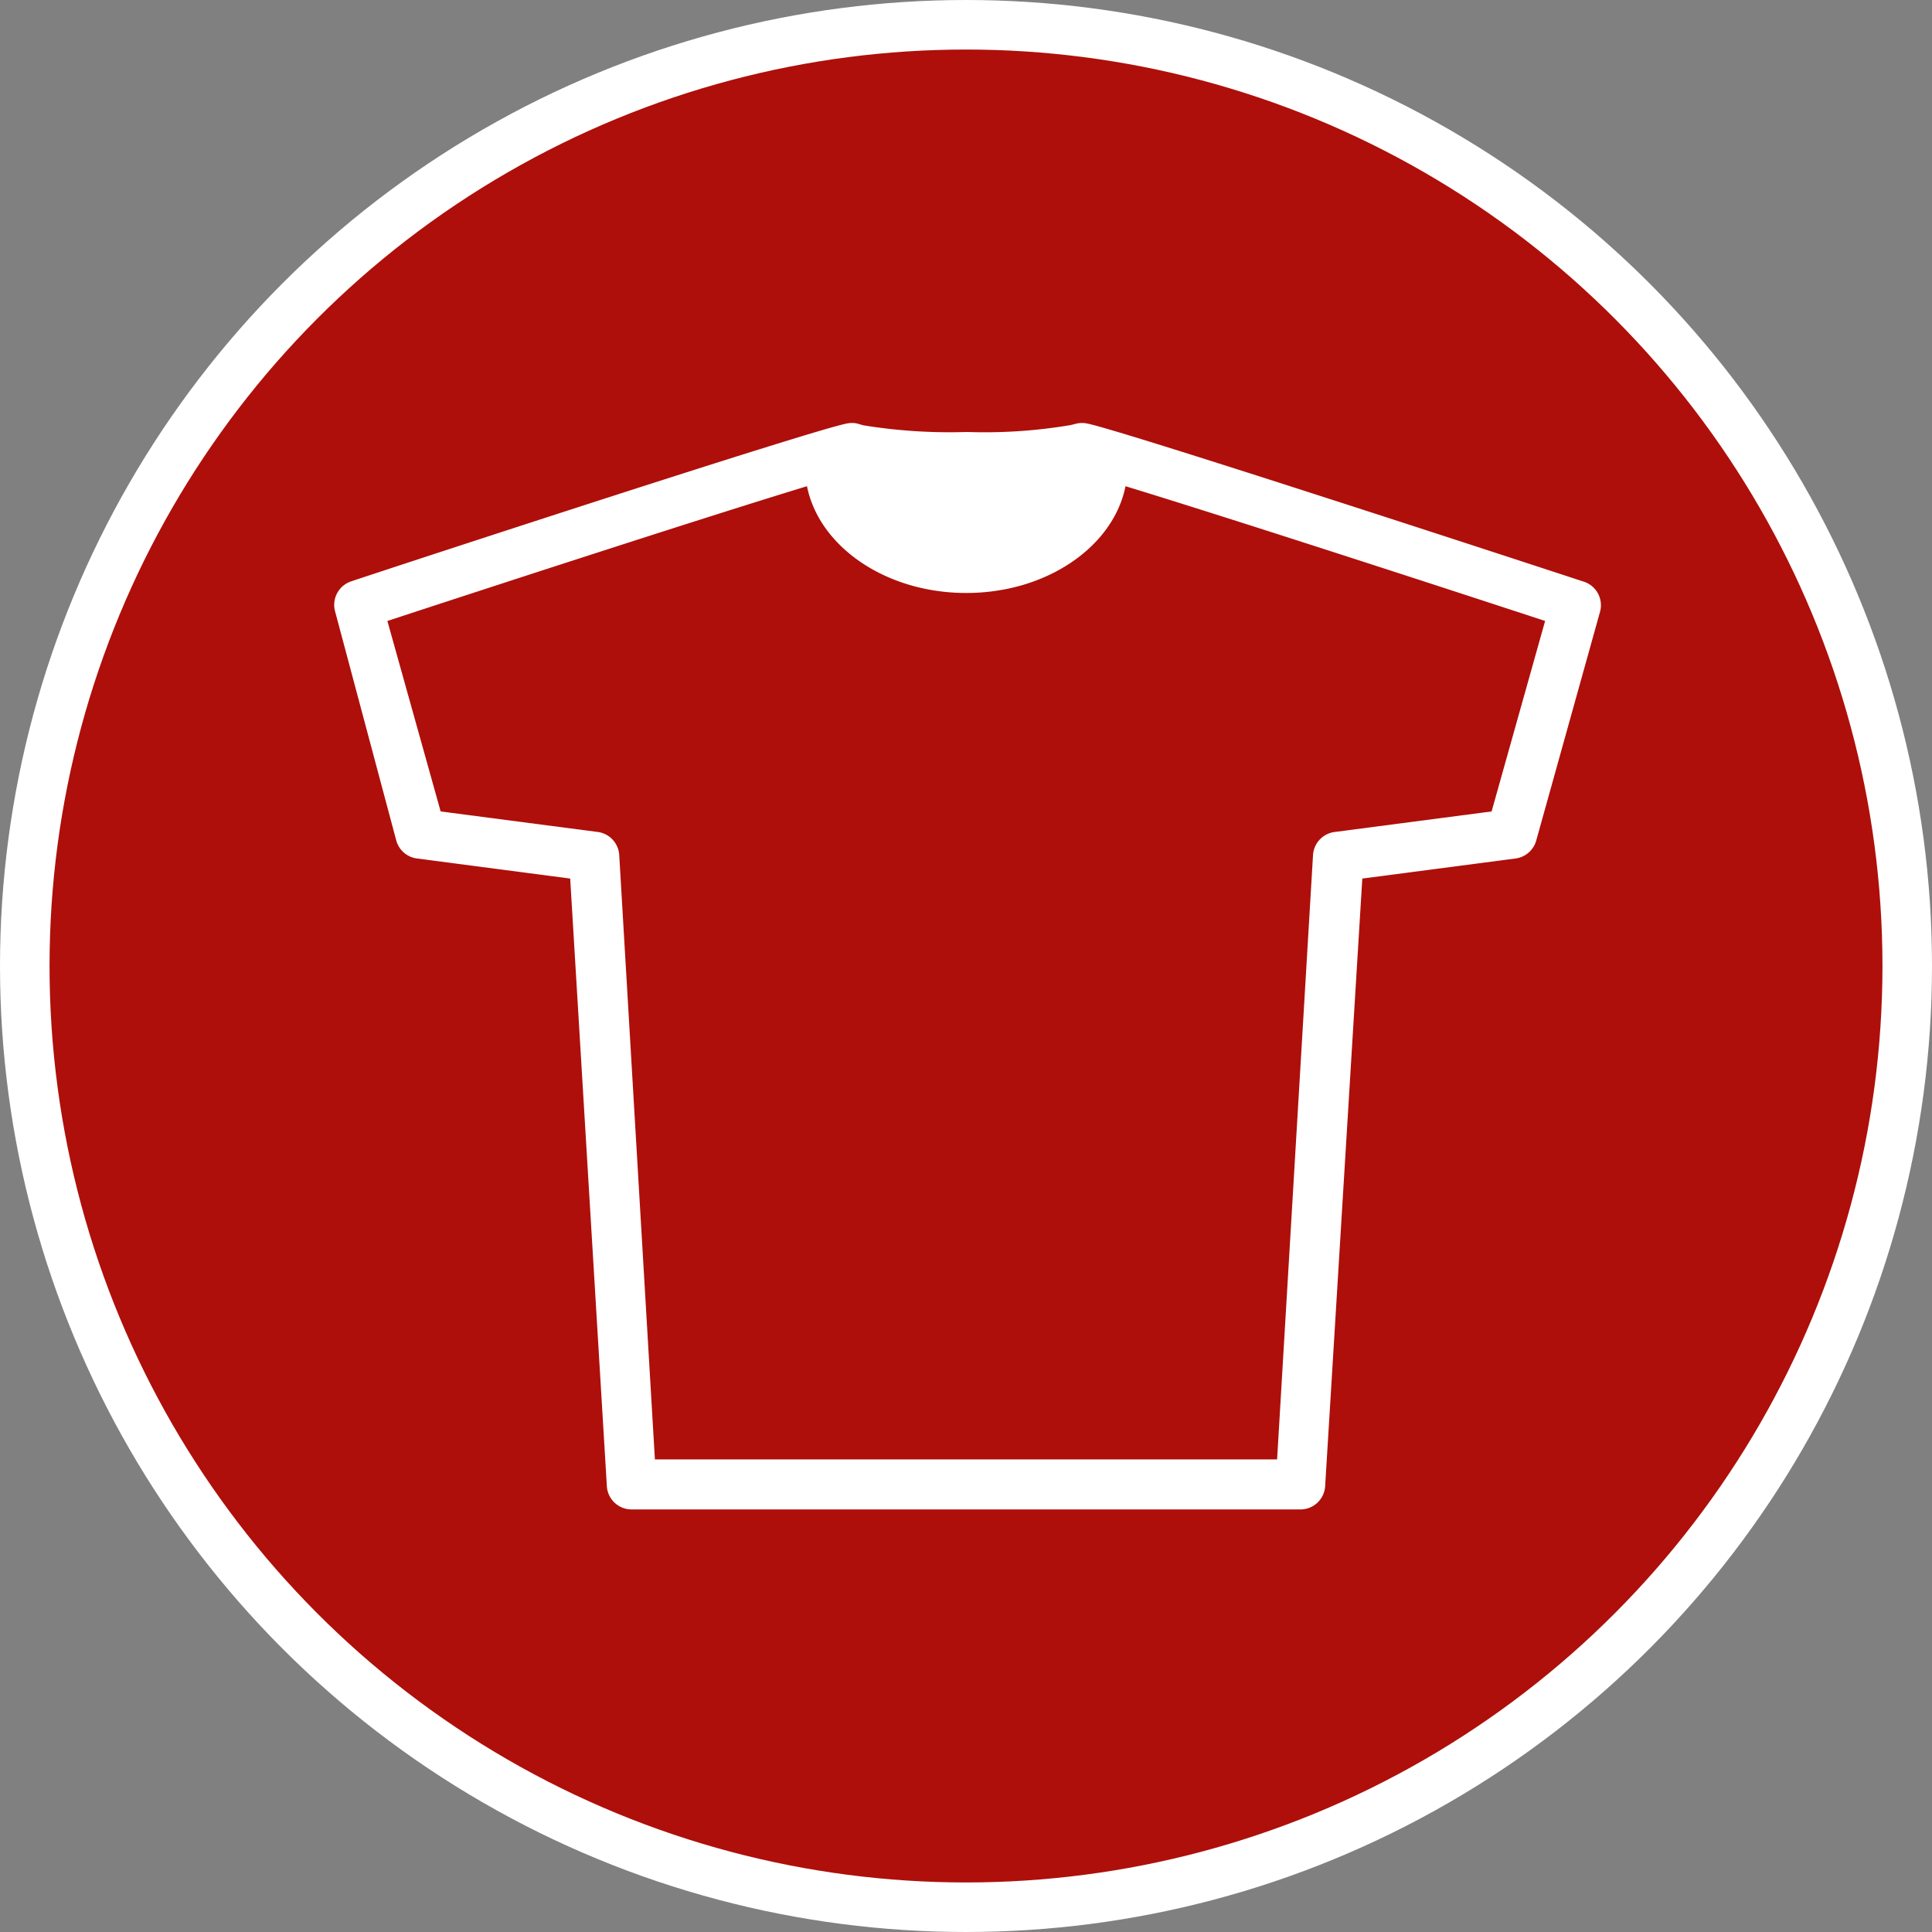 <svg xmlns="http://www.w3.org/2000/svg" viewBox="0 0 78 78"><rect x="0" y="0" width="78" height="78" fill="#808080" stroke="none"/><defs><style>.cls-1{fill:#ae0f0a;stroke:#fff;stroke-miterlimit:10;stroke-width:2px;}.cls-2{fill:#fff;}</style></defs><title>Element 1</title><g id="Ebene_2" data-name="Ebene 2"><g id="P7_1280" data-name="P7 1280"><circle class="cls-1" cx="39" cy="39" r="38"/><path class="cls-2" d="M63.9,23.47c-1.89-.62-18.52-6.07-20-6.37a1,1,0,0,0-.43,0l-.24.06a20.74,20.74,0,0,1-4.19.28,21.73,21.73,0,0,1-4.19-.27l-.24-.07a1,1,0,0,0-.43,0c-1.52.3-18.15,5.75-20,6.37a1,1,0,0,0-.65,1.22L16,33.94a1,1,0,0,0,.84.72l6.18.81L24.5,60a1,1,0,0,0,1,.94h27a1,1,0,0,0,1-.94L55,35.47l6.18-.81a1,1,0,0,0,.84-.72l2.58-9.25A1,1,0,0,0,63.9,23.47Zm-3.68,9.29-6.34.83a1,1,0,0,0-.87.93l-1.45,24.4H26.44L25,34.52a1,1,0,0,0-.86-.93l-6.35-.83-2.15-7.69c5.73-1.88,13.35-4.35,16.94-5.44.49,2.44,3.18,4.31,6.43,4.31s5.94-1.87,6.43-4.31c3.58,1.09,11.21,3.56,16.94,5.44Z"/></g></g></svg>